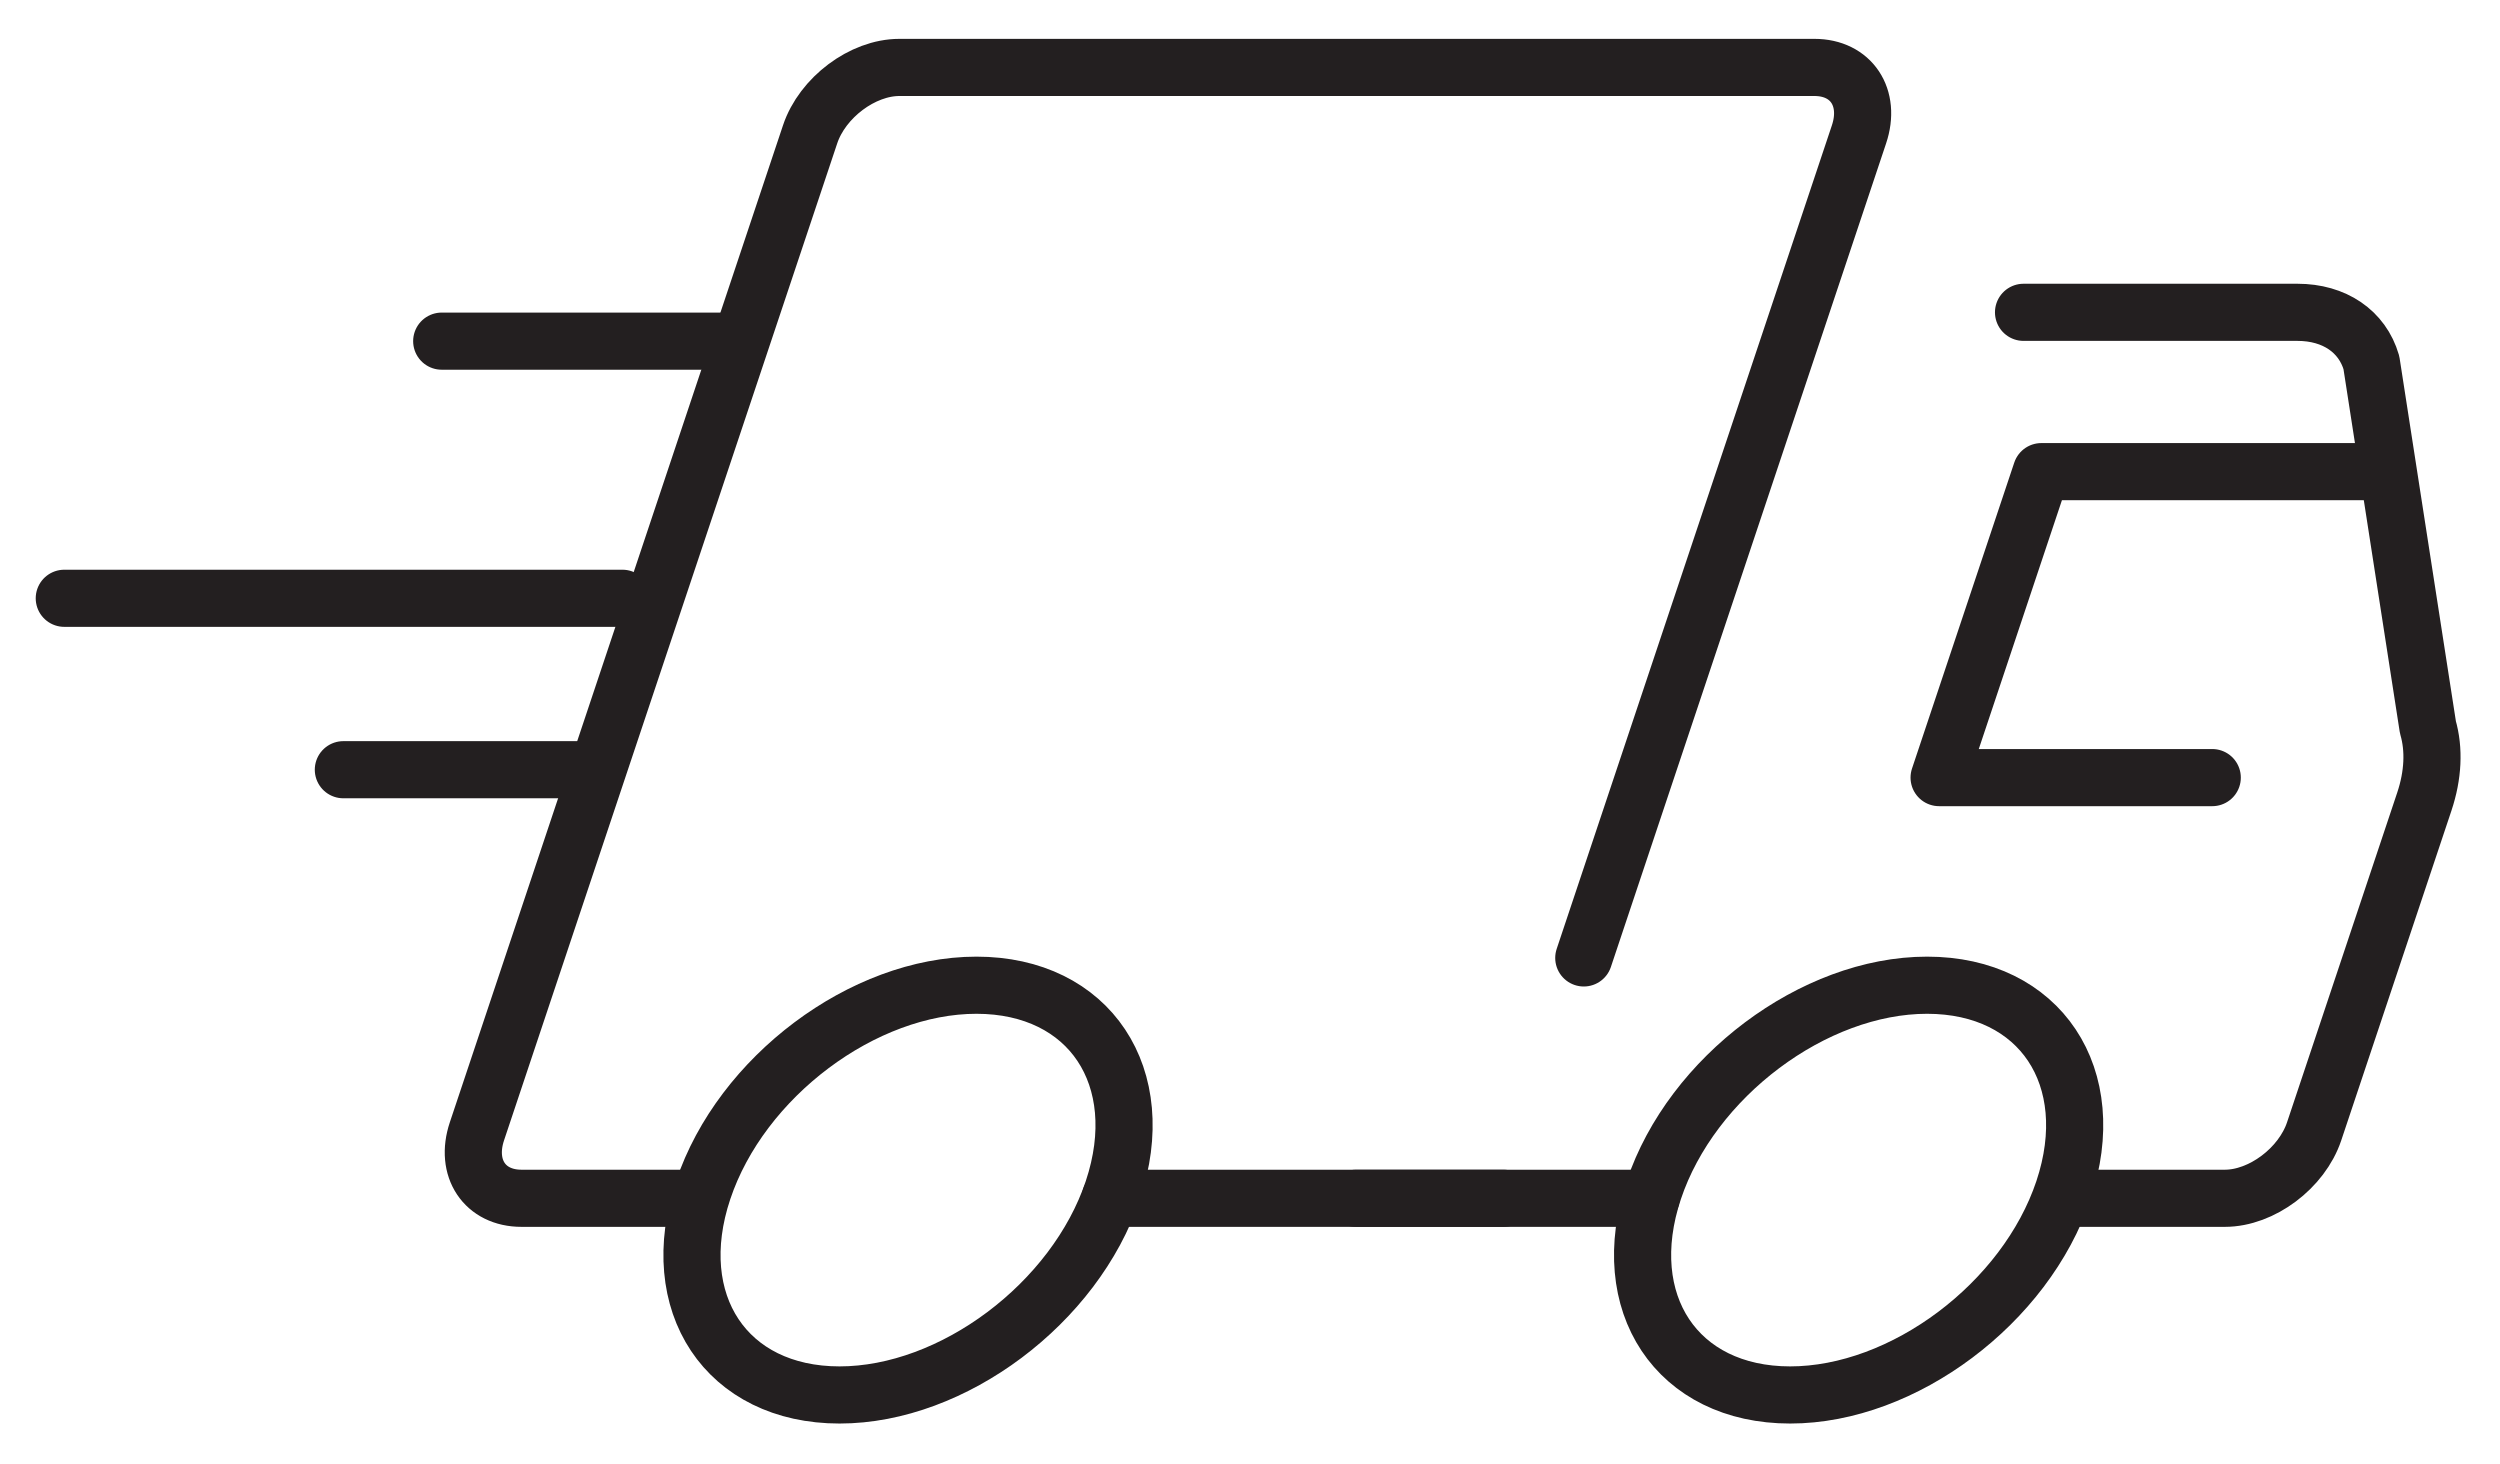 <?xml version="1.0" encoding="UTF-8"?>
<svg width="70px" height="41px" viewBox="0 0 70 41" version="1.1" xmlns="http://www.w3.org/2000/svg" xmlns:xlink="http://www.w3.org/1999/xlink">
    <title>Group 15 Copy 5</title>
    <g id="Page-1" stroke="none" stroke-width="1" fill="none" fill-rule="evenodd" stroke-linecap="round" stroke-linejoin="round">
        <g id="Spinlife-Desktop-PDP---Lift-Chair-B" transform="translate(-965, -929)" stroke="#231F20" stroke-width="1.6">
            <g id="Group-39" transform="translate(961, 799)">
                <g id="Group-15-Copy-4" transform="translate(5.8, 131.6)">
                    <path d="M29.361,31.723 C28.302,34.89 24.876,37.459 21.707,37.459 C18.539,37.459 16.83,34.89 17.889,31.723 C18.948,28.554 22.373,25.986 25.541,25.986 C28.709,25.986 30.419,28.554 29.361,31.723 Z" id="Stroke-1"></path>
                    <path d="M55.978,31.723 C54.919,34.89 51.492,37.459 48.324,37.459 C45.155,37.459 43.447,34.89 44.506,31.723 C45.564,28.554 48.989,25.986 52.158,25.986 C55.326,25.986 57.036,28.554 55.978,31.723 Z" id="Stroke-3"></path>
                    <polyline id="Stroke-5" points="40.298 31.952 38.424 31.952 29.284 31.952"></polyline>
                    <path d="M17.658,31.952 L12.802,31.952 C11.771,31.952 11.21,31.109 11.554,30.078 L20.883,2.162 C21.227,1.131 22.352,0.288 23.383,0.288 L49.004,0.288 C50.035,0.288 50.597,1.131 50.252,2.162 L42.546,25.222" id="Stroke-7"></path>
                    <line x1="44.428" y1="31.952" x2="36.168" y2="31.952" id="Stroke-9"></line>
                    <line x1="18.828" y1="7.952" x2="10.568" y2="7.952" id="Stroke-9"></line>
                    <line x1="14.828" y1="19.952" x2="7.814" y2="19.952" id="Stroke-9-Copy-2"></line>
                    <line x1="15.628" y1="15.152" x2="-5.40012479e-14" y2="15.152" id="Stroke-9-Copy"></line>
                    <path d="M54.859,7.145 L62.529,7.145 C63.563,7.145 64.344,7.678 64.599,8.554 L66.181,18.76 C66.362,19.384 66.328,20.104 66.083,20.84 L62.996,30.078 C62.651,31.109 61.526,31.952 60.495,31.952 L56.055,31.952" id="Stroke-11"></path>
                    <polyline id="Stroke-13" points="60.143 20.173 52.495 20.173 55.358 11.606 64.535 11.606"></polyline>
                </g>
            </g>
        </g>
    </g>
</svg>